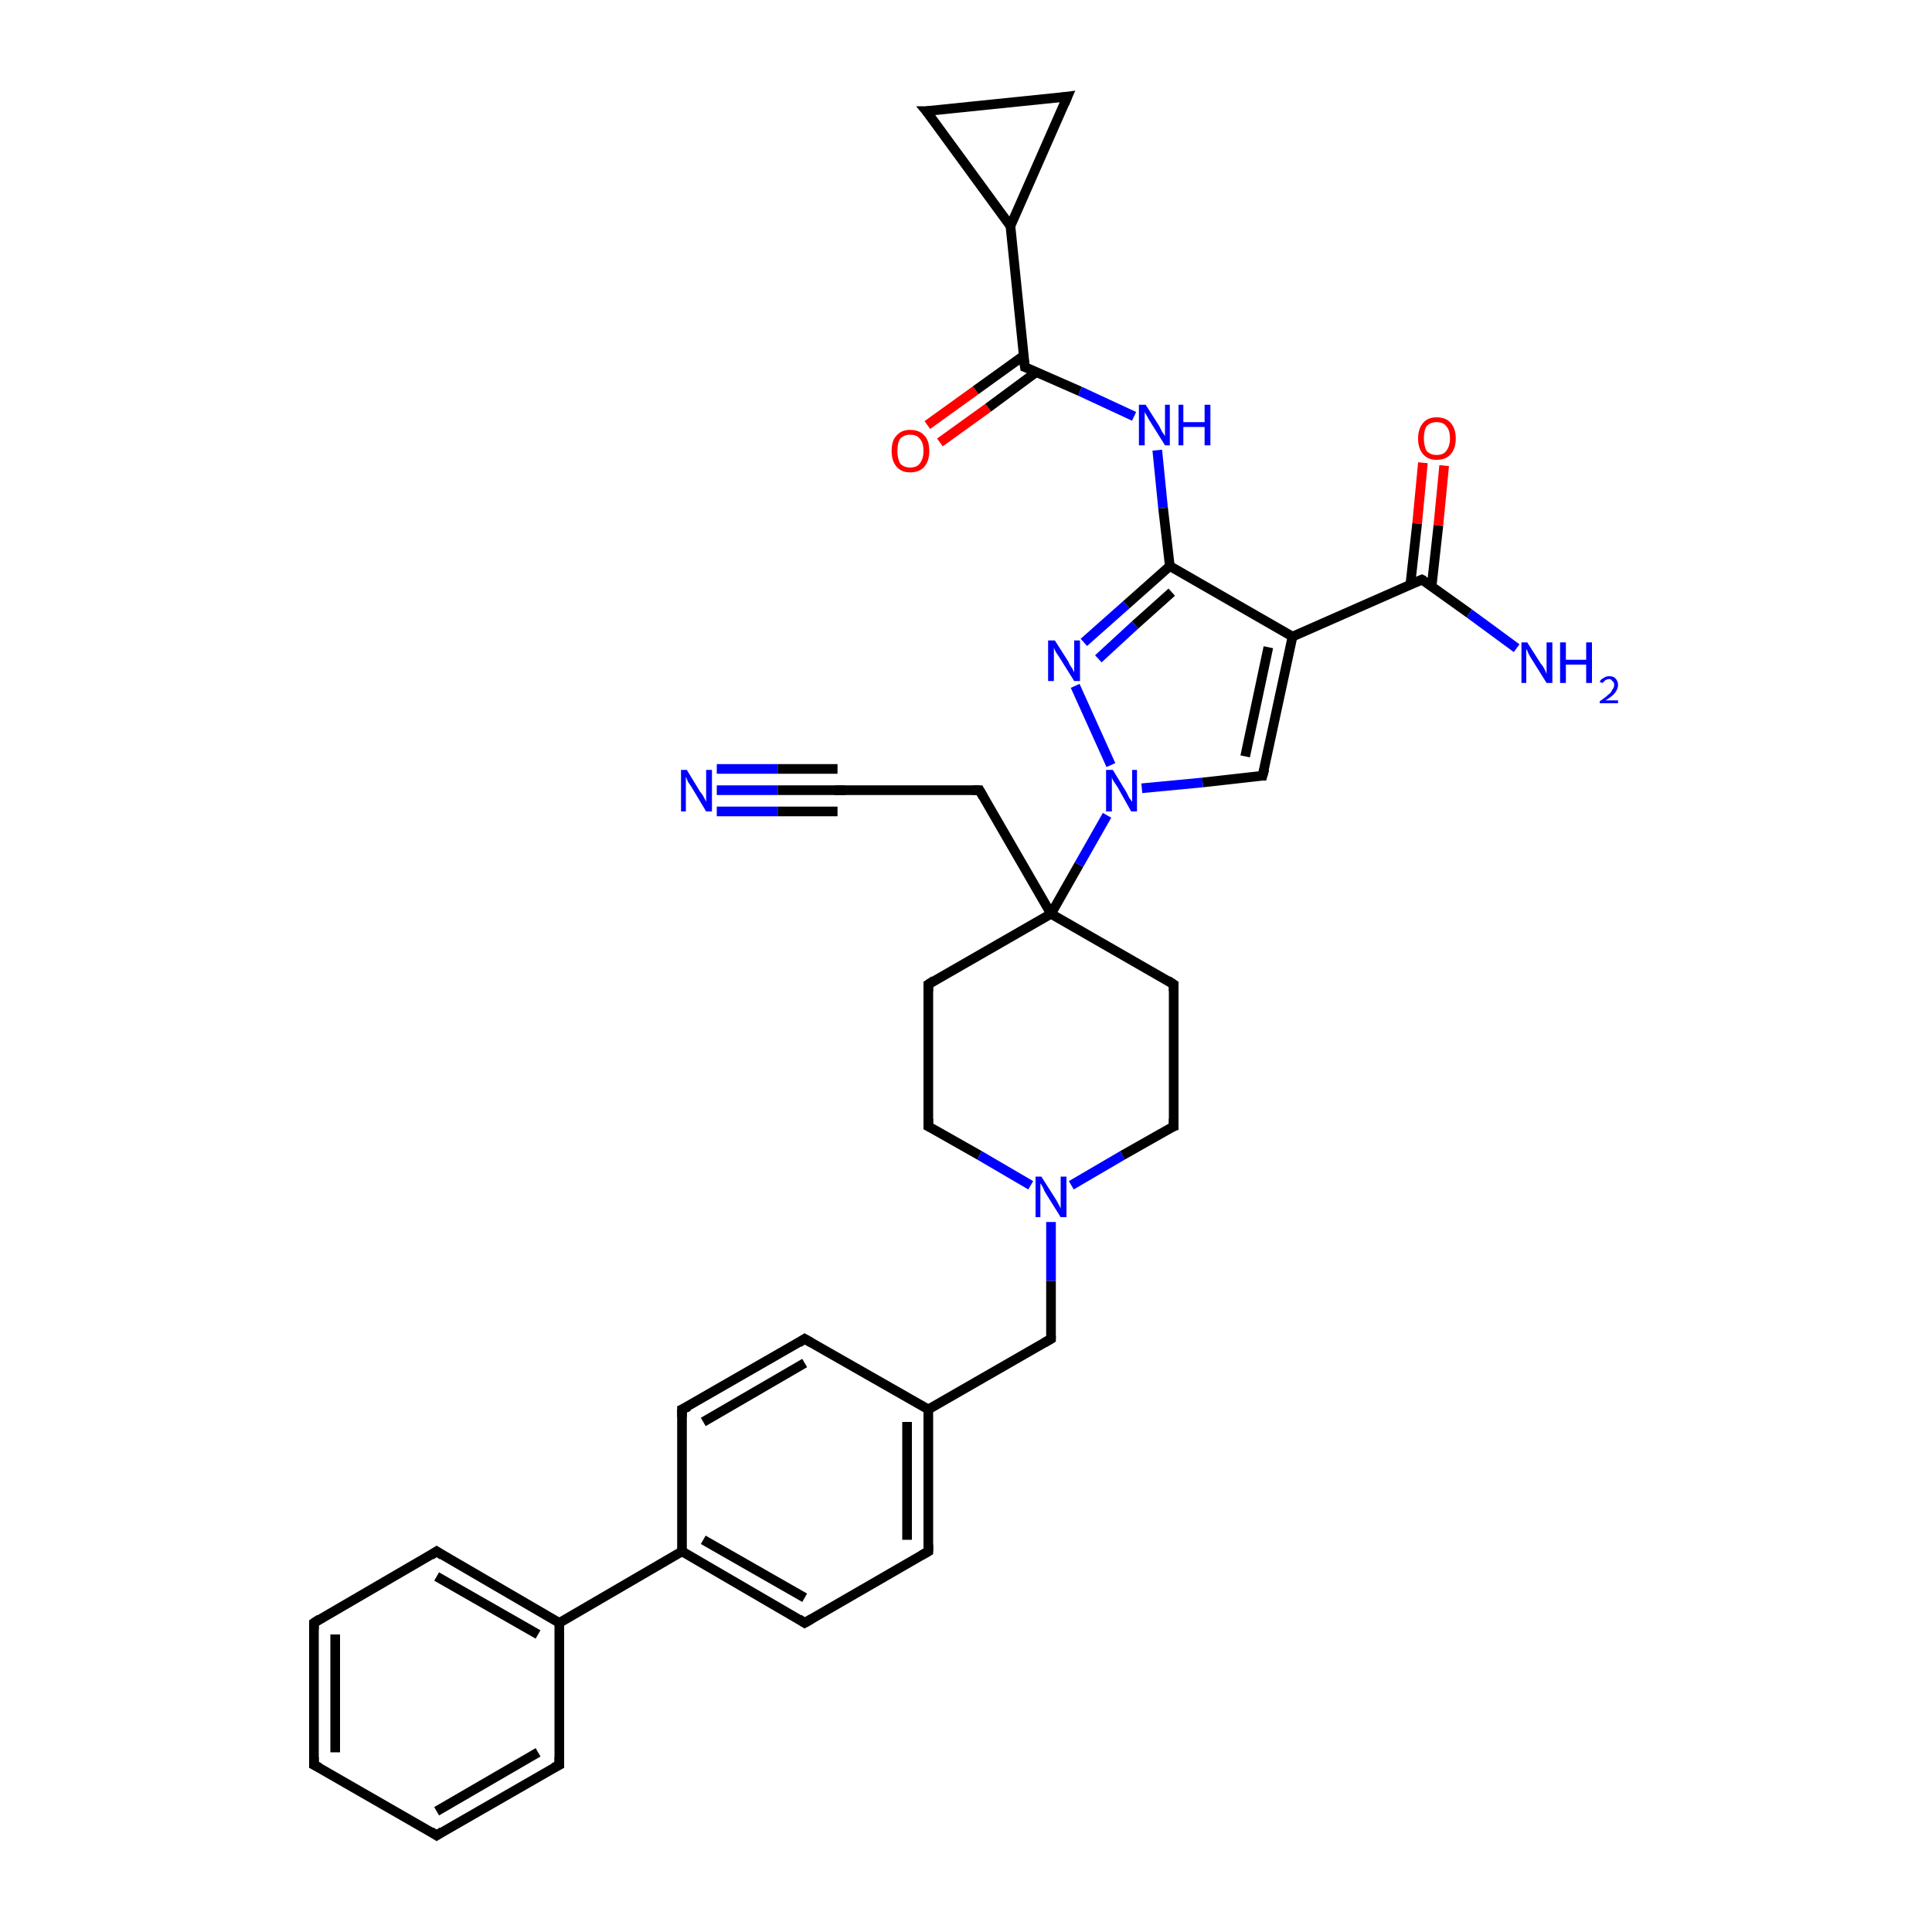<?xml version='1.0' encoding='iso-8859-1'?>
<svg version='1.1' baseProfile='full'
              xmlns='http://www.w3.org/2000/svg'
                      xmlns:rdkit='http://www.rdkit.org/xml'
                      xmlns:xlink='http://www.w3.org/1999/xlink'
                  xml:space='preserve'
width='200px' height='200px' viewBox='0 0 200 200'>
<!-- END OF HEADER -->
<rect style='opacity:1.0;fill:#FFFFFF;stroke:none' width='200.0' height='200.0' x='0.0' y='0.0'> </rect>
<path class='bond-0 atom-10 atom-9' d='M 95.9,11.5 L 110.5,10.0' style='fill:none;fill-rule:evenodd;stroke:#000000;stroke-width:1.0px;stroke-linecap:butt;stroke-linejoin:miter;stroke-opacity:1' />
<path class='bond-1 atom-10 atom-8' d='M 95.9,11.5 L 104.6,23.4' style='fill:none;fill-rule:evenodd;stroke:#000000;stroke-width:1.0px;stroke-linecap:butt;stroke-linejoin:miter;stroke-opacity:1' />
<path class='bond-2 atom-9 atom-8' d='M 110.5,10.0 L 104.6,23.4' style='fill:none;fill-rule:evenodd;stroke:#000000;stroke-width:1.0px;stroke-linecap:butt;stroke-linejoin:miter;stroke-opacity:1' />
<path class='bond-3 atom-8 atom-6' d='M 104.6,23.4 L 106.1,38.0' style='fill:none;fill-rule:evenodd;stroke:#000000;stroke-width:1.0px;stroke-linecap:butt;stroke-linejoin:miter;stroke-opacity:1' />
<path class='bond-4 atom-7 atom-6' d='M 96.0,44.0 L 101.0,40.4' style='fill:none;fill-rule:evenodd;stroke:#FF0000;stroke-width:1.0px;stroke-linecap:butt;stroke-linejoin:miter;stroke-opacity:1' />
<path class='bond-4 atom-7 atom-6' d='M 101.0,40.4 L 106.0,36.8' style='fill:none;fill-rule:evenodd;stroke:#000000;stroke-width:1.0px;stroke-linecap:butt;stroke-linejoin:miter;stroke-opacity:1' />
<path class='bond-4 atom-7 atom-6' d='M 97.3,45.8 L 102.3,42.2' style='fill:none;fill-rule:evenodd;stroke:#FF0000;stroke-width:1.0px;stroke-linecap:butt;stroke-linejoin:miter;stroke-opacity:1' />
<path class='bond-4 atom-7 atom-6' d='M 102.3,42.2 L 107.3,38.5' style='fill:none;fill-rule:evenodd;stroke:#000000;stroke-width:1.0px;stroke-linecap:butt;stroke-linejoin:miter;stroke-opacity:1' />
<path class='bond-5 atom-6 atom-5' d='M 106.1,38.0 L 111.8,40.5' style='fill:none;fill-rule:evenodd;stroke:#000000;stroke-width:1.0px;stroke-linecap:butt;stroke-linejoin:miter;stroke-opacity:1' />
<path class='bond-5 atom-6 atom-5' d='M 111.8,40.5 L 117.4,43.1' style='fill:none;fill-rule:evenodd;stroke:#0000FF;stroke-width:1.0px;stroke-linecap:butt;stroke-linejoin:miter;stroke-opacity:1' />
<path class='bond-6 atom-5 atom-4' d='M 119.8,46.6 L 120.4,52.6' style='fill:none;fill-rule:evenodd;stroke:#0000FF;stroke-width:1.0px;stroke-linecap:butt;stroke-linejoin:miter;stroke-opacity:1' />
<path class='bond-6 atom-5 atom-4' d='M 120.4,52.6 L 121.1,58.6' style='fill:none;fill-rule:evenodd;stroke:#000000;stroke-width:1.0px;stroke-linecap:butt;stroke-linejoin:miter;stroke-opacity:1' />
<path class='bond-7 atom-0 atom-4' d='M 112.2,66.5 L 116.6,62.6' style='fill:none;fill-rule:evenodd;stroke:#0000FF;stroke-width:1.0px;stroke-linecap:butt;stroke-linejoin:miter;stroke-opacity:1' />
<path class='bond-7 atom-0 atom-4' d='M 116.6,62.6 L 121.1,58.6' style='fill:none;fill-rule:evenodd;stroke:#000000;stroke-width:1.0px;stroke-linecap:butt;stroke-linejoin:miter;stroke-opacity:1' />
<path class='bond-7 atom-0 atom-4' d='M 113.7,68.2 L 117.5,64.7' style='fill:none;fill-rule:evenodd;stroke:#0000FF;stroke-width:1.0px;stroke-linecap:butt;stroke-linejoin:miter;stroke-opacity:1' />
<path class='bond-7 atom-0 atom-4' d='M 117.5,64.7 L 121.3,61.3' style='fill:none;fill-rule:evenodd;stroke:#000000;stroke-width:1.0px;stroke-linecap:butt;stroke-linejoin:miter;stroke-opacity:1' />
<path class='bond-8 atom-0 atom-1' d='M 111.3,71.0 L 115.0,79.2' style='fill:none;fill-rule:evenodd;stroke:#0000FF;stroke-width:1.0px;stroke-linecap:butt;stroke-linejoin:miter;stroke-opacity:1' />
<path class='bond-9 atom-33 atom-34' d='M 101.4,81.8 L 86.7,81.8' style='fill:none;fill-rule:evenodd;stroke:#000000;stroke-width:1.0px;stroke-linecap:butt;stroke-linejoin:miter;stroke-opacity:1' />
<path class='bond-10 atom-33 atom-14' d='M 101.4,81.8 L 108.8,94.6' style='fill:none;fill-rule:evenodd;stroke:#000000;stroke-width:1.0px;stroke-linecap:butt;stroke-linejoin:miter;stroke-opacity:1' />
<path class='bond-11 atom-4 atom-3' d='M 121.1,58.6 L 133.8,65.9' style='fill:none;fill-rule:evenodd;stroke:#000000;stroke-width:1.0px;stroke-linecap:butt;stroke-linejoin:miter;stroke-opacity:1' />
<path class='bond-12 atom-19 atom-18' d='M 96.1,101.9 L 96.1,116.6' style='fill:none;fill-rule:evenodd;stroke:#000000;stroke-width:1.0px;stroke-linecap:butt;stroke-linejoin:miter;stroke-opacity:1' />
<path class='bond-13 atom-19 atom-14' d='M 96.1,101.9 L 108.8,94.6' style='fill:none;fill-rule:evenodd;stroke:#000000;stroke-width:1.0px;stroke-linecap:butt;stroke-linejoin:miter;stroke-opacity:1' />
<path class='bond-14 atom-18 atom-17' d='M 96.1,116.6 L 101.4,119.6' style='fill:none;fill-rule:evenodd;stroke:#000000;stroke-width:1.0px;stroke-linecap:butt;stroke-linejoin:miter;stroke-opacity:1' />
<path class='bond-14 atom-18 atom-17' d='M 101.4,119.6 L 106.7,122.7' style='fill:none;fill-rule:evenodd;stroke:#0000FF;stroke-width:1.0px;stroke-linecap:butt;stroke-linejoin:miter;stroke-opacity:1' />
<path class='bond-15 atom-34 atom-35' d='M 86.7,81.8 L 80.5,81.8' style='fill:none;fill-rule:evenodd;stroke:#000000;stroke-width:1.0px;stroke-linecap:butt;stroke-linejoin:miter;stroke-opacity:1' />
<path class='bond-15 atom-34 atom-35' d='M 80.5,81.8 L 74.2,81.8' style='fill:none;fill-rule:evenodd;stroke:#0000FF;stroke-width:1.0px;stroke-linecap:butt;stroke-linejoin:miter;stroke-opacity:1' />
<path class='bond-15 atom-34 atom-35' d='M 86.7,84.0 L 80.5,84.0' style='fill:none;fill-rule:evenodd;stroke:#000000;stroke-width:1.0px;stroke-linecap:butt;stroke-linejoin:miter;stroke-opacity:1' />
<path class='bond-15 atom-34 atom-35' d='M 80.5,84.0 L 74.2,84.0' style='fill:none;fill-rule:evenodd;stroke:#0000FF;stroke-width:1.0px;stroke-linecap:butt;stroke-linejoin:miter;stroke-opacity:1' />
<path class='bond-15 atom-34 atom-35' d='M 86.7,79.6 L 80.5,79.6' style='fill:none;fill-rule:evenodd;stroke:#000000;stroke-width:1.0px;stroke-linecap:butt;stroke-linejoin:miter;stroke-opacity:1' />
<path class='bond-15 atom-34 atom-35' d='M 80.5,79.6 L 74.2,79.6' style='fill:none;fill-rule:evenodd;stroke:#0000FF;stroke-width:1.0px;stroke-linecap:butt;stroke-linejoin:miter;stroke-opacity:1' />
<path class='bond-16 atom-14 atom-1' d='M 108.8,94.6 L 111.7,89.5' style='fill:none;fill-rule:evenodd;stroke:#000000;stroke-width:1.0px;stroke-linecap:butt;stroke-linejoin:miter;stroke-opacity:1' />
<path class='bond-16 atom-14 atom-1' d='M 111.7,89.5 L 114.6,84.4' style='fill:none;fill-rule:evenodd;stroke:#0000FF;stroke-width:1.0px;stroke-linecap:butt;stroke-linejoin:miter;stroke-opacity:1' />
<path class='bond-17 atom-14 atom-15' d='M 108.8,94.6 L 121.5,101.9' style='fill:none;fill-rule:evenodd;stroke:#000000;stroke-width:1.0px;stroke-linecap:butt;stroke-linejoin:miter;stroke-opacity:1' />
<path class='bond-18 atom-1 atom-2' d='M 118.2,81.6 L 124.5,81.0' style='fill:none;fill-rule:evenodd;stroke:#0000FF;stroke-width:1.0px;stroke-linecap:butt;stroke-linejoin:miter;stroke-opacity:1' />
<path class='bond-18 atom-1 atom-2' d='M 124.5,81.0 L 130.7,80.3' style='fill:none;fill-rule:evenodd;stroke:#000000;stroke-width:1.0px;stroke-linecap:butt;stroke-linejoin:miter;stroke-opacity:1' />
<path class='bond-19 atom-12 atom-11' d='M 149.5,48.2 L 148.9,54.4' style='fill:none;fill-rule:evenodd;stroke:#FF0000;stroke-width:1.0px;stroke-linecap:butt;stroke-linejoin:miter;stroke-opacity:1' />
<path class='bond-19 atom-12 atom-11' d='M 148.9,54.4 L 148.2,60.7' style='fill:none;fill-rule:evenodd;stroke:#000000;stroke-width:1.0px;stroke-linecap:butt;stroke-linejoin:miter;stroke-opacity:1' />
<path class='bond-19 atom-12 atom-11' d='M 147.3,47.9 L 146.7,54.2' style='fill:none;fill-rule:evenodd;stroke:#FF0000;stroke-width:1.0px;stroke-linecap:butt;stroke-linejoin:miter;stroke-opacity:1' />
<path class='bond-19 atom-12 atom-11' d='M 146.7,54.2 L 146.0,60.5' style='fill:none;fill-rule:evenodd;stroke:#000000;stroke-width:1.0px;stroke-linecap:butt;stroke-linejoin:miter;stroke-opacity:1' />
<path class='bond-20 atom-3 atom-2' d='M 133.8,65.9 L 130.7,80.3' style='fill:none;fill-rule:evenodd;stroke:#000000;stroke-width:1.0px;stroke-linecap:butt;stroke-linejoin:miter;stroke-opacity:1' />
<path class='bond-20 atom-3 atom-2' d='M 131.3,67.0 L 128.9,78.3' style='fill:none;fill-rule:evenodd;stroke:#000000;stroke-width:1.0px;stroke-linecap:butt;stroke-linejoin:miter;stroke-opacity:1' />
<path class='bond-21 atom-3 atom-11' d='M 133.8,65.9 L 147.2,60.0' style='fill:none;fill-rule:evenodd;stroke:#000000;stroke-width:1.0px;stroke-linecap:butt;stroke-linejoin:miter;stroke-opacity:1' />
<path class='bond-22 atom-17 atom-20' d='M 108.8,126.5 L 108.8,132.6' style='fill:none;fill-rule:evenodd;stroke:#0000FF;stroke-width:1.0px;stroke-linecap:butt;stroke-linejoin:miter;stroke-opacity:1' />
<path class='bond-22 atom-17 atom-20' d='M 108.8,132.6 L 108.8,138.6' style='fill:none;fill-rule:evenodd;stroke:#000000;stroke-width:1.0px;stroke-linecap:butt;stroke-linejoin:miter;stroke-opacity:1' />
<path class='bond-23 atom-17 atom-16' d='M 110.9,122.7 L 116.2,119.6' style='fill:none;fill-rule:evenodd;stroke:#0000FF;stroke-width:1.0px;stroke-linecap:butt;stroke-linejoin:miter;stroke-opacity:1' />
<path class='bond-23 atom-17 atom-16' d='M 116.2,119.6 L 121.5,116.6' style='fill:none;fill-rule:evenodd;stroke:#000000;stroke-width:1.0px;stroke-linecap:butt;stroke-linejoin:miter;stroke-opacity:1' />
<path class='bond-24 atom-20 atom-21' d='M 108.8,138.6 L 96.1,145.9' style='fill:none;fill-rule:evenodd;stroke:#000000;stroke-width:1.0px;stroke-linecap:butt;stroke-linejoin:miter;stroke-opacity:1' />
<path class='bond-25 atom-11 atom-13' d='M 147.2,60.0 L 152.1,63.5' style='fill:none;fill-rule:evenodd;stroke:#000000;stroke-width:1.0px;stroke-linecap:butt;stroke-linejoin:miter;stroke-opacity:1' />
<path class='bond-25 atom-11 atom-13' d='M 152.1,63.5 L 157.0,67.1' style='fill:none;fill-rule:evenodd;stroke:#0000FF;stroke-width:1.0px;stroke-linecap:butt;stroke-linejoin:miter;stroke-opacity:1' />
<path class='bond-26 atom-15 atom-16' d='M 121.5,101.9 L 121.5,116.6' style='fill:none;fill-rule:evenodd;stroke:#000000;stroke-width:1.0px;stroke-linecap:butt;stroke-linejoin:miter;stroke-opacity:1' />
<path class='bond-27 atom-21 atom-26' d='M 96.1,145.9 L 83.3,138.6' style='fill:none;fill-rule:evenodd;stroke:#000000;stroke-width:1.0px;stroke-linecap:butt;stroke-linejoin:miter;stroke-opacity:1' />
<path class='bond-28 atom-21 atom-22' d='M 96.1,145.9 L 96.1,160.6' style='fill:none;fill-rule:evenodd;stroke:#000000;stroke-width:1.0px;stroke-linecap:butt;stroke-linejoin:miter;stroke-opacity:1' />
<path class='bond-28 atom-21 atom-22' d='M 93.9,147.2 L 93.9,159.4' style='fill:none;fill-rule:evenodd;stroke:#000000;stroke-width:1.0px;stroke-linecap:butt;stroke-linejoin:miter;stroke-opacity:1' />
<path class='bond-29 atom-26 atom-25' d='M 83.3,138.6 L 70.6,145.9' style='fill:none;fill-rule:evenodd;stroke:#000000;stroke-width:1.0px;stroke-linecap:butt;stroke-linejoin:miter;stroke-opacity:1' />
<path class='bond-29 atom-26 atom-25' d='M 83.3,141.1 L 72.8,147.2' style='fill:none;fill-rule:evenodd;stroke:#000000;stroke-width:1.0px;stroke-linecap:butt;stroke-linejoin:miter;stroke-opacity:1' />
<path class='bond-30 atom-22 atom-23' d='M 96.1,160.6 L 83.3,168.0' style='fill:none;fill-rule:evenodd;stroke:#000000;stroke-width:1.0px;stroke-linecap:butt;stroke-linejoin:miter;stroke-opacity:1' />
<path class='bond-31 atom-25 atom-24' d='M 70.6,145.9 L 70.6,160.6' style='fill:none;fill-rule:evenodd;stroke:#000000;stroke-width:1.0px;stroke-linecap:butt;stroke-linejoin:miter;stroke-opacity:1' />
<path class='bond-32 atom-23 atom-24' d='M 83.3,168.0 L 70.6,160.6' style='fill:none;fill-rule:evenodd;stroke:#000000;stroke-width:1.0px;stroke-linecap:butt;stroke-linejoin:miter;stroke-opacity:1' />
<path class='bond-32 atom-23 atom-24' d='M 83.3,165.4 L 72.8,159.4' style='fill:none;fill-rule:evenodd;stroke:#000000;stroke-width:1.0px;stroke-linecap:butt;stroke-linejoin:miter;stroke-opacity:1' />
<path class='bond-33 atom-24 atom-27' d='M 70.6,160.6 L 57.9,168.0' style='fill:none;fill-rule:evenodd;stroke:#000000;stroke-width:1.0px;stroke-linecap:butt;stroke-linejoin:miter;stroke-opacity:1' />
<path class='bond-34 atom-27 atom-28' d='M 57.9,168.0 L 45.2,160.6' style='fill:none;fill-rule:evenodd;stroke:#000000;stroke-width:1.0px;stroke-linecap:butt;stroke-linejoin:miter;stroke-opacity:1' />
<path class='bond-34 atom-27 atom-28' d='M 55.7,169.2 L 45.2,163.2' style='fill:none;fill-rule:evenodd;stroke:#000000;stroke-width:1.0px;stroke-linecap:butt;stroke-linejoin:miter;stroke-opacity:1' />
<path class='bond-35 atom-27 atom-32' d='M 57.9,168.0 L 57.9,182.7' style='fill:none;fill-rule:evenodd;stroke:#000000;stroke-width:1.0px;stroke-linecap:butt;stroke-linejoin:miter;stroke-opacity:1' />
<path class='bond-36 atom-28 atom-29' d='M 45.2,160.6 L 32.5,168.0' style='fill:none;fill-rule:evenodd;stroke:#000000;stroke-width:1.0px;stroke-linecap:butt;stroke-linejoin:miter;stroke-opacity:1' />
<path class='bond-37 atom-32 atom-31' d='M 57.9,182.7 L 45.2,190.0' style='fill:none;fill-rule:evenodd;stroke:#000000;stroke-width:1.0px;stroke-linecap:butt;stroke-linejoin:miter;stroke-opacity:1' />
<path class='bond-37 atom-32 atom-31' d='M 55.7,181.4 L 45.2,187.5' style='fill:none;fill-rule:evenodd;stroke:#000000;stroke-width:1.0px;stroke-linecap:butt;stroke-linejoin:miter;stroke-opacity:1' />
<path class='bond-38 atom-29 atom-30' d='M 32.5,168.0 L 32.5,182.7' style='fill:none;fill-rule:evenodd;stroke:#000000;stroke-width:1.0px;stroke-linecap:butt;stroke-linejoin:miter;stroke-opacity:1' />
<path class='bond-38 atom-29 atom-30' d='M 34.7,169.2 L 34.7,181.4' style='fill:none;fill-rule:evenodd;stroke:#000000;stroke-width:1.0px;stroke-linecap:butt;stroke-linejoin:miter;stroke-opacity:1' />
<path class='bond-39 atom-31 atom-30' d='M 45.2,190.0 L 32.5,182.7' style='fill:none;fill-rule:evenodd;stroke:#000000;stroke-width:1.0px;stroke-linecap:butt;stroke-linejoin:miter;stroke-opacity:1' />
<path d='M 130.4,80.3 L 130.7,80.3 L 130.9,79.6' style='fill:none;stroke:#000000;stroke-width:1.0px;stroke-linecap:butt;stroke-linejoin:miter;stroke-opacity:1;' />
<path d='M 106.0,37.3 L 106.1,38.0 L 106.4,38.1' style='fill:none;stroke:#000000;stroke-width:1.0px;stroke-linecap:butt;stroke-linejoin:miter;stroke-opacity:1;' />
<path d='M 109.8,10.1 L 110.5,10.0 L 110.2,10.7' style='fill:none;stroke:#000000;stroke-width:1.0px;stroke-linecap:butt;stroke-linejoin:miter;stroke-opacity:1;' />
<path d='M 96.7,11.5 L 95.9,11.5 L 96.4,12.1' style='fill:none;stroke:#000000;stroke-width:1.0px;stroke-linecap:butt;stroke-linejoin:miter;stroke-opacity:1;' />
<path d='M 146.5,60.3 L 147.2,60.0 L 147.4,60.1' style='fill:none;stroke:#000000;stroke-width:1.0px;stroke-linecap:butt;stroke-linejoin:miter;stroke-opacity:1;' />
<path d='M 120.9,101.5 L 121.5,101.9 L 121.5,102.6' style='fill:none;stroke:#000000;stroke-width:1.0px;stroke-linecap:butt;stroke-linejoin:miter;stroke-opacity:1;' />
<path d='M 121.2,116.7 L 121.5,116.6 L 121.5,115.8' style='fill:none;stroke:#000000;stroke-width:1.0px;stroke-linecap:butt;stroke-linejoin:miter;stroke-opacity:1;' />
<path d='M 96.1,115.8 L 96.1,116.6 L 96.3,116.7' style='fill:none;stroke:#000000;stroke-width:1.0px;stroke-linecap:butt;stroke-linejoin:miter;stroke-opacity:1;' />
<path d='M 96.1,102.6 L 96.1,101.9 L 96.7,101.5' style='fill:none;stroke:#000000;stroke-width:1.0px;stroke-linecap:butt;stroke-linejoin:miter;stroke-opacity:1;' />
<path d='M 108.8,138.3 L 108.8,138.6 L 108.1,139.0' style='fill:none;stroke:#000000;stroke-width:1.0px;stroke-linecap:butt;stroke-linejoin:miter;stroke-opacity:1;' />
<path d='M 96.1,159.9 L 96.1,160.6 L 95.4,161.0' style='fill:none;stroke:#000000;stroke-width:1.0px;stroke-linecap:butt;stroke-linejoin:miter;stroke-opacity:1;' />
<path d='M 84.0,167.6 L 83.3,168.0 L 82.7,167.6' style='fill:none;stroke:#000000;stroke-width:1.0px;stroke-linecap:butt;stroke-linejoin:miter;stroke-opacity:1;' />
<path d='M 71.3,145.6 L 70.6,145.9 L 70.6,146.7' style='fill:none;stroke:#000000;stroke-width:1.0px;stroke-linecap:butt;stroke-linejoin:miter;stroke-opacity:1;' />
<path d='M 84.0,139.0 L 83.3,138.6 L 82.7,139.0' style='fill:none;stroke:#000000;stroke-width:1.0px;stroke-linecap:butt;stroke-linejoin:miter;stroke-opacity:1;' />
<path d='M 45.8,161.0 L 45.2,160.6 L 44.6,161.0' style='fill:none;stroke:#000000;stroke-width:1.0px;stroke-linecap:butt;stroke-linejoin:miter;stroke-opacity:1;' />
<path d='M 33.1,167.6 L 32.5,168.0 L 32.5,168.7' style='fill:none;stroke:#000000;stroke-width:1.0px;stroke-linecap:butt;stroke-linejoin:miter;stroke-opacity:1;' />
<path d='M 32.5,181.9 L 32.5,182.7 L 33.1,183.0' style='fill:none;stroke:#000000;stroke-width:1.0px;stroke-linecap:butt;stroke-linejoin:miter;stroke-opacity:1;' />
<path d='M 45.8,189.6 L 45.2,190.0 L 44.6,189.6' style='fill:none;stroke:#000000;stroke-width:1.0px;stroke-linecap:butt;stroke-linejoin:miter;stroke-opacity:1;' />
<path d='M 57.9,181.9 L 57.9,182.7 L 57.3,183.0' style='fill:none;stroke:#000000;stroke-width:1.0px;stroke-linecap:butt;stroke-linejoin:miter;stroke-opacity:1;' />
<path d='M 100.7,81.8 L 101.4,81.8 L 101.8,82.5' style='fill:none;stroke:#000000;stroke-width:1.0px;stroke-linecap:butt;stroke-linejoin:miter;stroke-opacity:1;' />
<path d='M 87.5,81.8 L 86.7,81.8 L 86.4,81.8' style='fill:none;stroke:#000000;stroke-width:1.0px;stroke-linecap:butt;stroke-linejoin:miter;stroke-opacity:1;' />
<path class='atom-0' d='M 109.2 66.3
L 110.6 68.5
Q 110.7 68.8, 111.0 69.2
Q 111.2 69.6, 111.2 69.6
L 111.2 66.3
L 111.8 66.3
L 111.8 70.5
L 111.2 70.5
L 109.7 68.1
Q 109.5 67.8, 109.3 67.5
Q 109.1 67.1, 109.1 67.0
L 109.1 70.5
L 108.5 70.5
L 108.5 66.3
L 109.2 66.3
' fill='#0000FF'/>
<path class='atom-1' d='M 115.2 79.7
L 116.6 82.0
Q 116.7 82.2, 116.9 82.6
Q 117.2 83.0, 117.2 83.0
L 117.2 79.7
L 117.7 79.7
L 117.7 84.0
L 117.1 84.0
L 115.7 81.5
Q 115.5 81.2, 115.3 80.9
Q 115.1 80.6, 115.1 80.4
L 115.1 84.0
L 114.5 84.0
L 114.5 79.7
L 115.2 79.7
' fill='#0000FF'/>
<path class='atom-5' d='M 118.6 41.9
L 120.0 44.1
Q 120.1 44.3, 120.3 44.7
Q 120.6 45.1, 120.6 45.2
L 120.6 41.9
L 121.1 41.9
L 121.1 46.1
L 120.6 46.1
L 119.1 43.7
Q 118.9 43.4, 118.7 43.0
Q 118.5 42.7, 118.5 42.6
L 118.5 46.1
L 117.9 46.1
L 117.9 41.9
L 118.6 41.9
' fill='#0000FF'/>
<path class='atom-5' d='M 122.0 41.9
L 122.5 41.9
L 122.5 43.7
L 124.7 43.7
L 124.7 41.9
L 125.3 41.9
L 125.3 46.1
L 124.7 46.1
L 124.7 44.2
L 122.5 44.2
L 122.5 46.1
L 122.0 46.1
L 122.0 41.9
' fill='#0000FF'/>
<path class='atom-7' d='M 92.3 46.7
Q 92.3 45.6, 92.8 45.1
Q 93.3 44.5, 94.2 44.5
Q 95.2 44.5, 95.7 45.1
Q 96.2 45.6, 96.2 46.7
Q 96.2 47.7, 95.7 48.3
Q 95.2 48.9, 94.2 48.9
Q 93.3 48.9, 92.8 48.3
Q 92.3 47.7, 92.3 46.7
M 94.2 48.4
Q 94.9 48.4, 95.2 48.0
Q 95.6 47.5, 95.6 46.7
Q 95.6 45.8, 95.2 45.4
Q 94.9 45.0, 94.2 45.0
Q 93.6 45.0, 93.2 45.4
Q 92.9 45.8, 92.9 46.7
Q 92.9 47.5, 93.2 48.0
Q 93.6 48.4, 94.2 48.4
' fill='#FF0000'/>
<path class='atom-12' d='M 146.8 45.4
Q 146.8 44.4, 147.3 43.8
Q 147.8 43.2, 148.7 43.2
Q 149.7 43.2, 150.2 43.8
Q 150.7 44.4, 150.7 45.4
Q 150.7 46.4, 150.2 47.0
Q 149.7 47.6, 148.7 47.6
Q 147.8 47.6, 147.3 47.0
Q 146.8 46.4, 146.8 45.4
M 148.7 47.1
Q 149.4 47.1, 149.7 46.7
Q 150.1 46.2, 150.1 45.4
Q 150.1 44.5, 149.7 44.1
Q 149.4 43.7, 148.7 43.7
Q 148.1 43.7, 147.7 44.1
Q 147.4 44.5, 147.4 45.4
Q 147.4 46.2, 147.7 46.7
Q 148.1 47.1, 148.7 47.1
' fill='#FF0000'/>
<path class='atom-13' d='M 158.1 66.5
L 159.5 68.7
Q 159.7 68.9, 159.9 69.3
Q 160.1 69.7, 160.1 69.8
L 160.1 66.5
L 160.7 66.5
L 160.7 70.7
L 160.1 70.7
L 158.6 68.3
Q 158.4 68.0, 158.2 67.6
Q 158.1 67.3, 158.0 67.2
L 158.0 70.7
L 157.5 70.7
L 157.5 66.5
L 158.1 66.5
' fill='#0000FF'/>
<path class='atom-13' d='M 161.5 66.5
L 162.1 66.5
L 162.1 68.3
L 164.2 68.3
L 164.2 66.5
L 164.8 66.5
L 164.8 70.7
L 164.2 70.7
L 164.2 68.8
L 162.1 68.8
L 162.1 70.7
L 161.5 70.7
L 161.5 66.5
' fill='#0000FF'/>
<path class='atom-13' d='M 165.6 70.6
Q 165.7 70.3, 166.0 70.2
Q 166.2 70.0, 166.6 70.0
Q 167.0 70.0, 167.2 70.2
Q 167.5 70.5, 167.5 70.9
Q 167.5 71.3, 167.2 71.7
Q 166.9 72.1, 166.2 72.5
L 167.5 72.5
L 167.5 72.8
L 165.6 72.8
L 165.6 72.6
Q 166.2 72.2, 166.5 71.9
Q 166.8 71.7, 166.9 71.4
Q 167.1 71.2, 167.1 70.9
Q 167.1 70.6, 166.9 70.5
Q 166.8 70.3, 166.6 70.3
Q 166.4 70.3, 166.2 70.4
Q 166.1 70.5, 165.9 70.7
L 165.6 70.6
' fill='#0000FF'/>
<path class='atom-17' d='M 107.8 121.8
L 109.2 124.0
Q 109.4 124.3, 109.6 124.7
Q 109.8 125.1, 109.8 125.1
L 109.8 121.8
L 110.4 121.8
L 110.4 126.0
L 109.8 126.0
L 108.3 123.6
Q 108.1 123.3, 108.0 123.0
Q 107.8 122.6, 107.7 122.5
L 107.7 126.0
L 107.2 126.0
L 107.2 121.8
L 107.8 121.8
' fill='#0000FF'/>
<path class='atom-35' d='M 71.1 79.7
L 72.5 82.0
Q 72.7 82.2, 72.9 82.6
Q 73.1 83.0, 73.1 83.0
L 73.1 79.7
L 73.7 79.7
L 73.7 84.0
L 73.1 84.0
L 71.6 81.5
Q 71.4 81.2, 71.2 80.9
Q 71.1 80.6, 71.0 80.4
L 71.0 84.0
L 70.5 84.0
L 70.5 79.7
L 71.1 79.7
' fill='#0000FF'/>
</svg>
